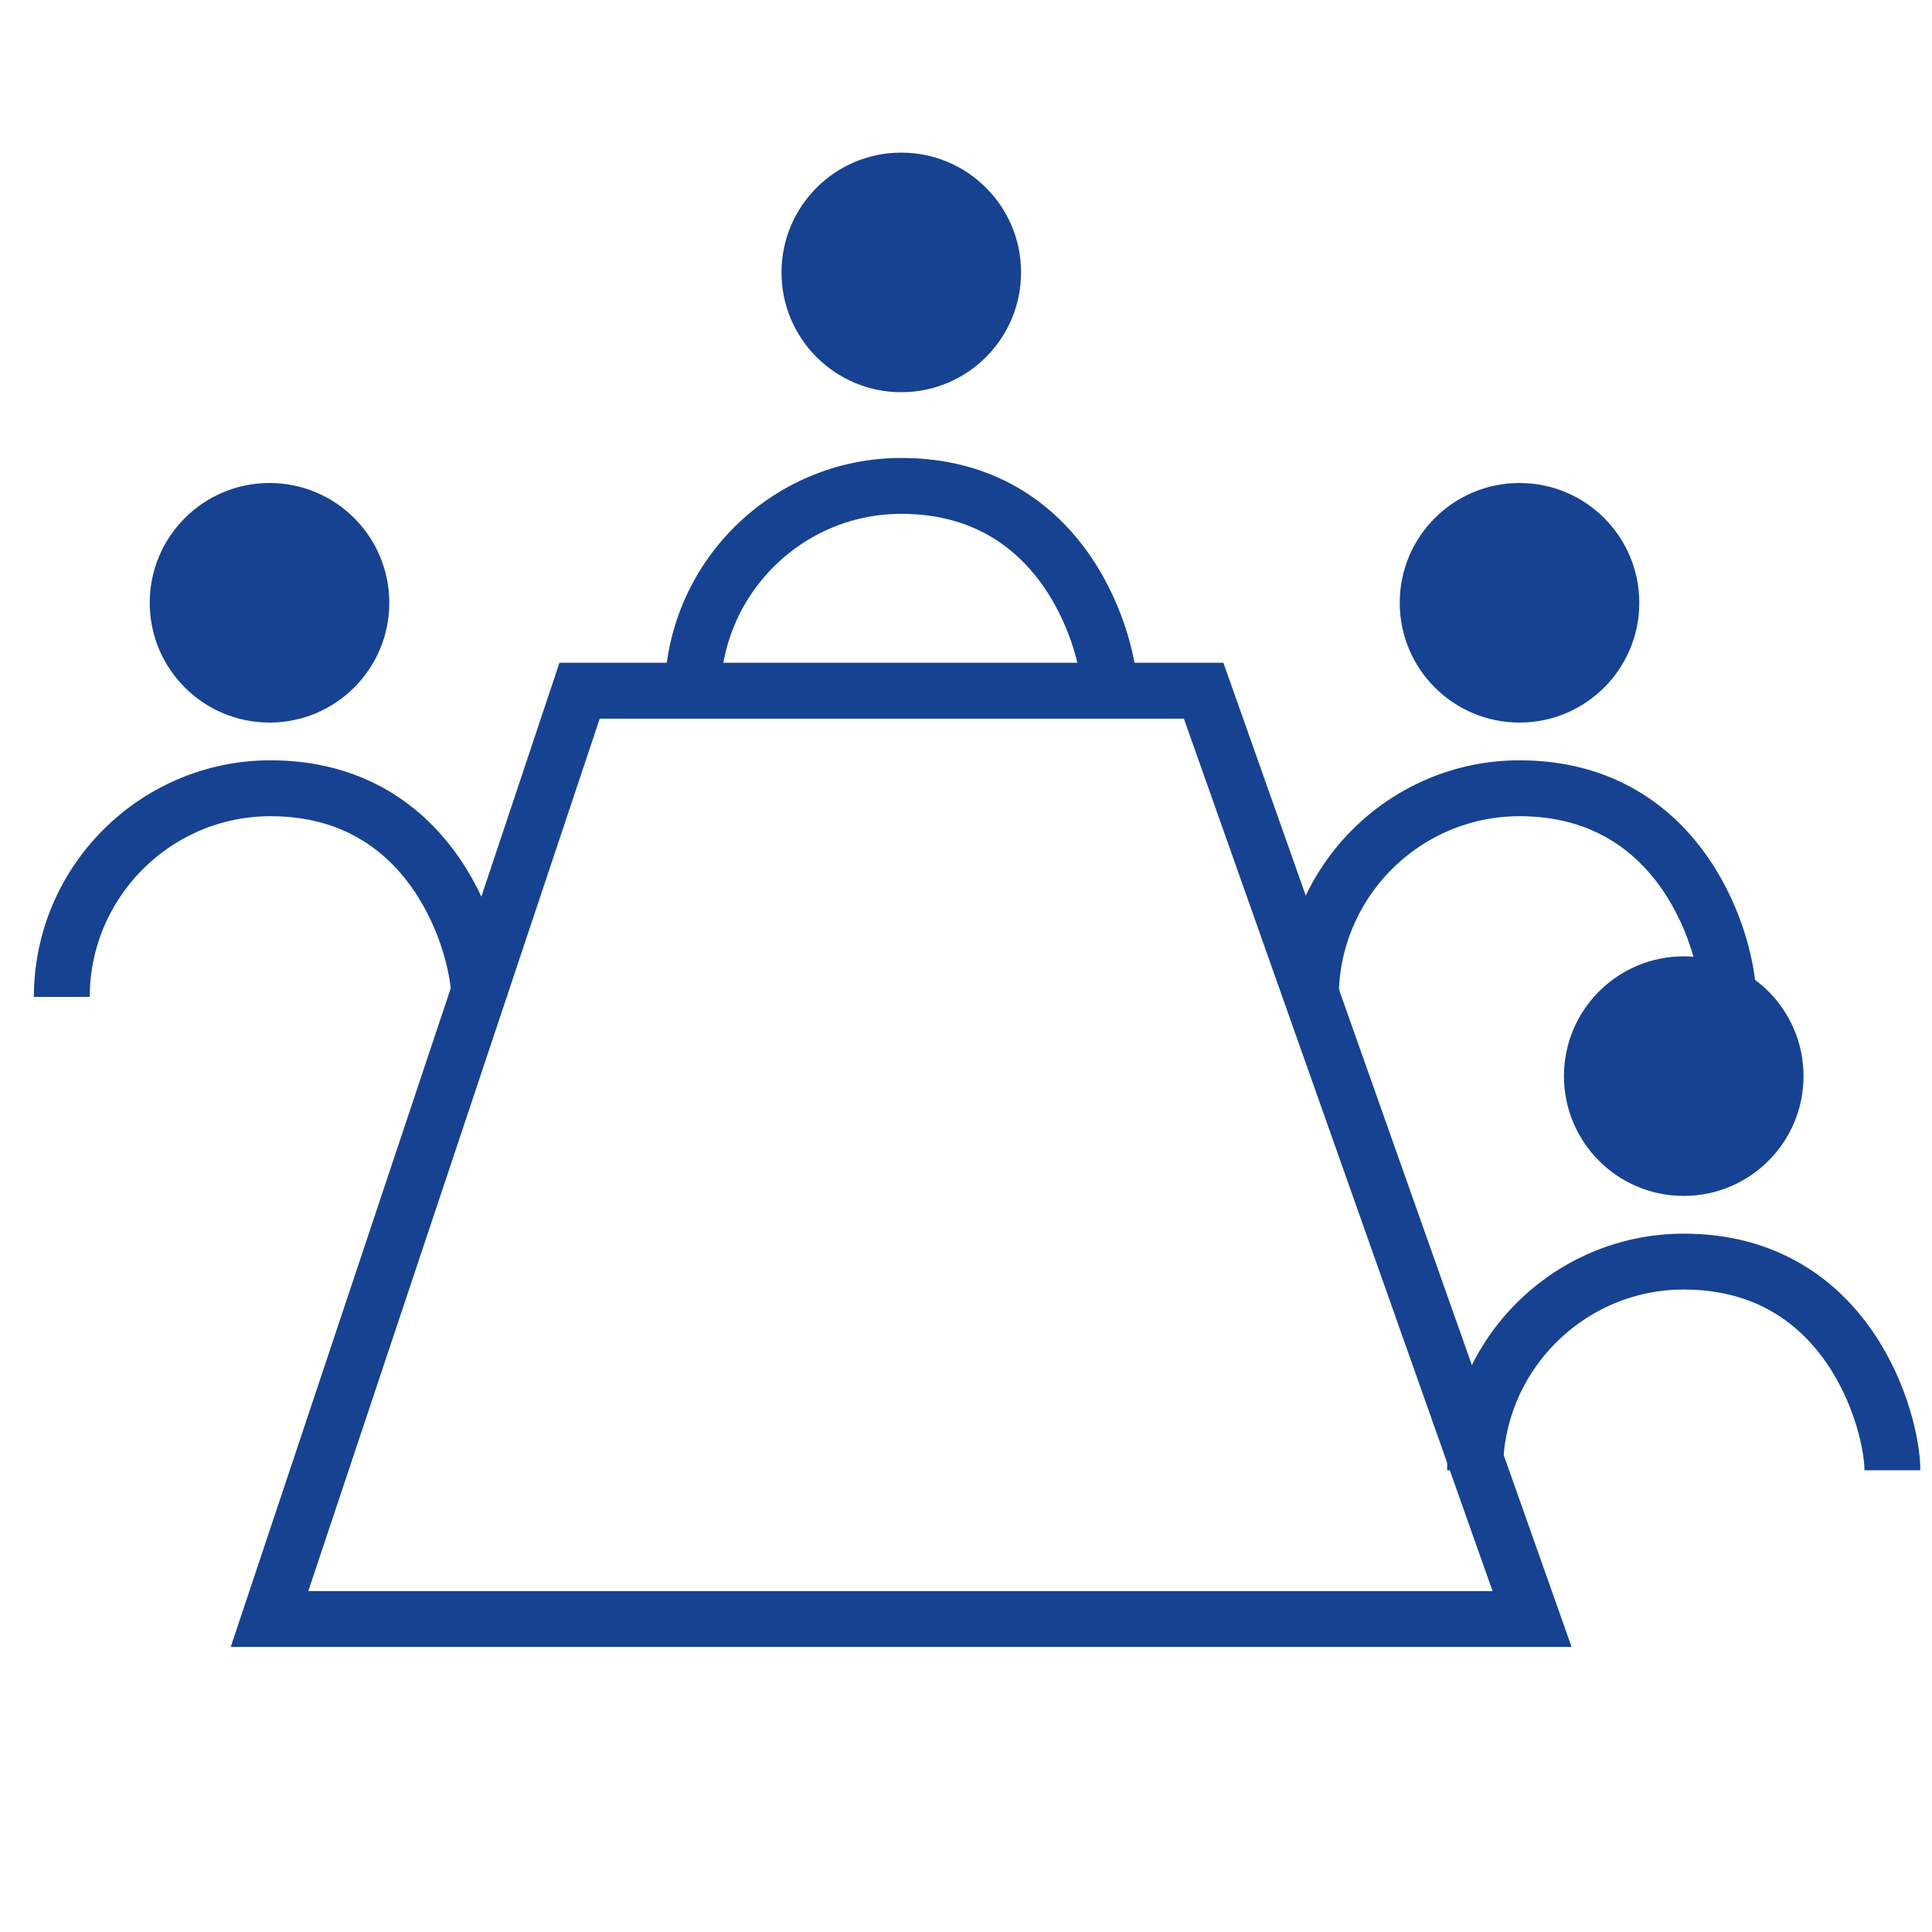 <?xml version="1.0" encoding="utf-8"?>
<!-- Generator: Adobe Illustrator 25.0.1, SVG Export Plug-In . SVG Version: 6.00 Build 0)  -->
<svg version="1.1" id="Calque_1" xmlns="http://www.w3.org/2000/svg" xmlns:xlink="http://www.w3.org/1999/xlink" x="0px" y="0px"
	 viewBox="0 0 200 200" style="enable-background:new 0 0 200 200;" xml:space="preserve">
<style type="text/css">
	.st0{fill:none;stroke:#164291;stroke-width:5.785;stroke-miterlimit:10;}
	.st1{fill:#164291;}
</style>
<g>
	<polygon class="st0" points="158.6,167.6 27.9,167.6 60,71.5 124.6,71.5 	"/>
	<circle class="st1" cx="27.9" cy="62.4" r="12.4"/>
	<path class="st0" d="M6.4,103.2c0-11.9,9.7-21.6,21.6-21.6c17.1,0,21.6,16.6,21.6,21.6"/>
	<circle class="st1" cx="157.3" cy="62.4" r="12.4"/>
	<path class="st0" d="M135.7,103.2c0-11.9,9.7-21.6,21.6-21.6c17.1,0,21.6,16.6,21.6,21.6"/>
	<circle class="st1" cx="174.3" cy="111.4" r="12.4"/>
	<path class="st0" d="M152.7,152.2c0-11.9,9.7-21.6,21.6-21.6c17.1,0,21.6,16.6,21.6,21.6"/>
	<circle class="st1" cx="93.3" cy="28.2" r="12.4"/>
	<path class="st0" d="M71.7,71.9c0-11.9,9.7-21.6,21.6-21.6c17.1,0,21.6,16.6,21.6,21.6"/>
</g>
</svg>
